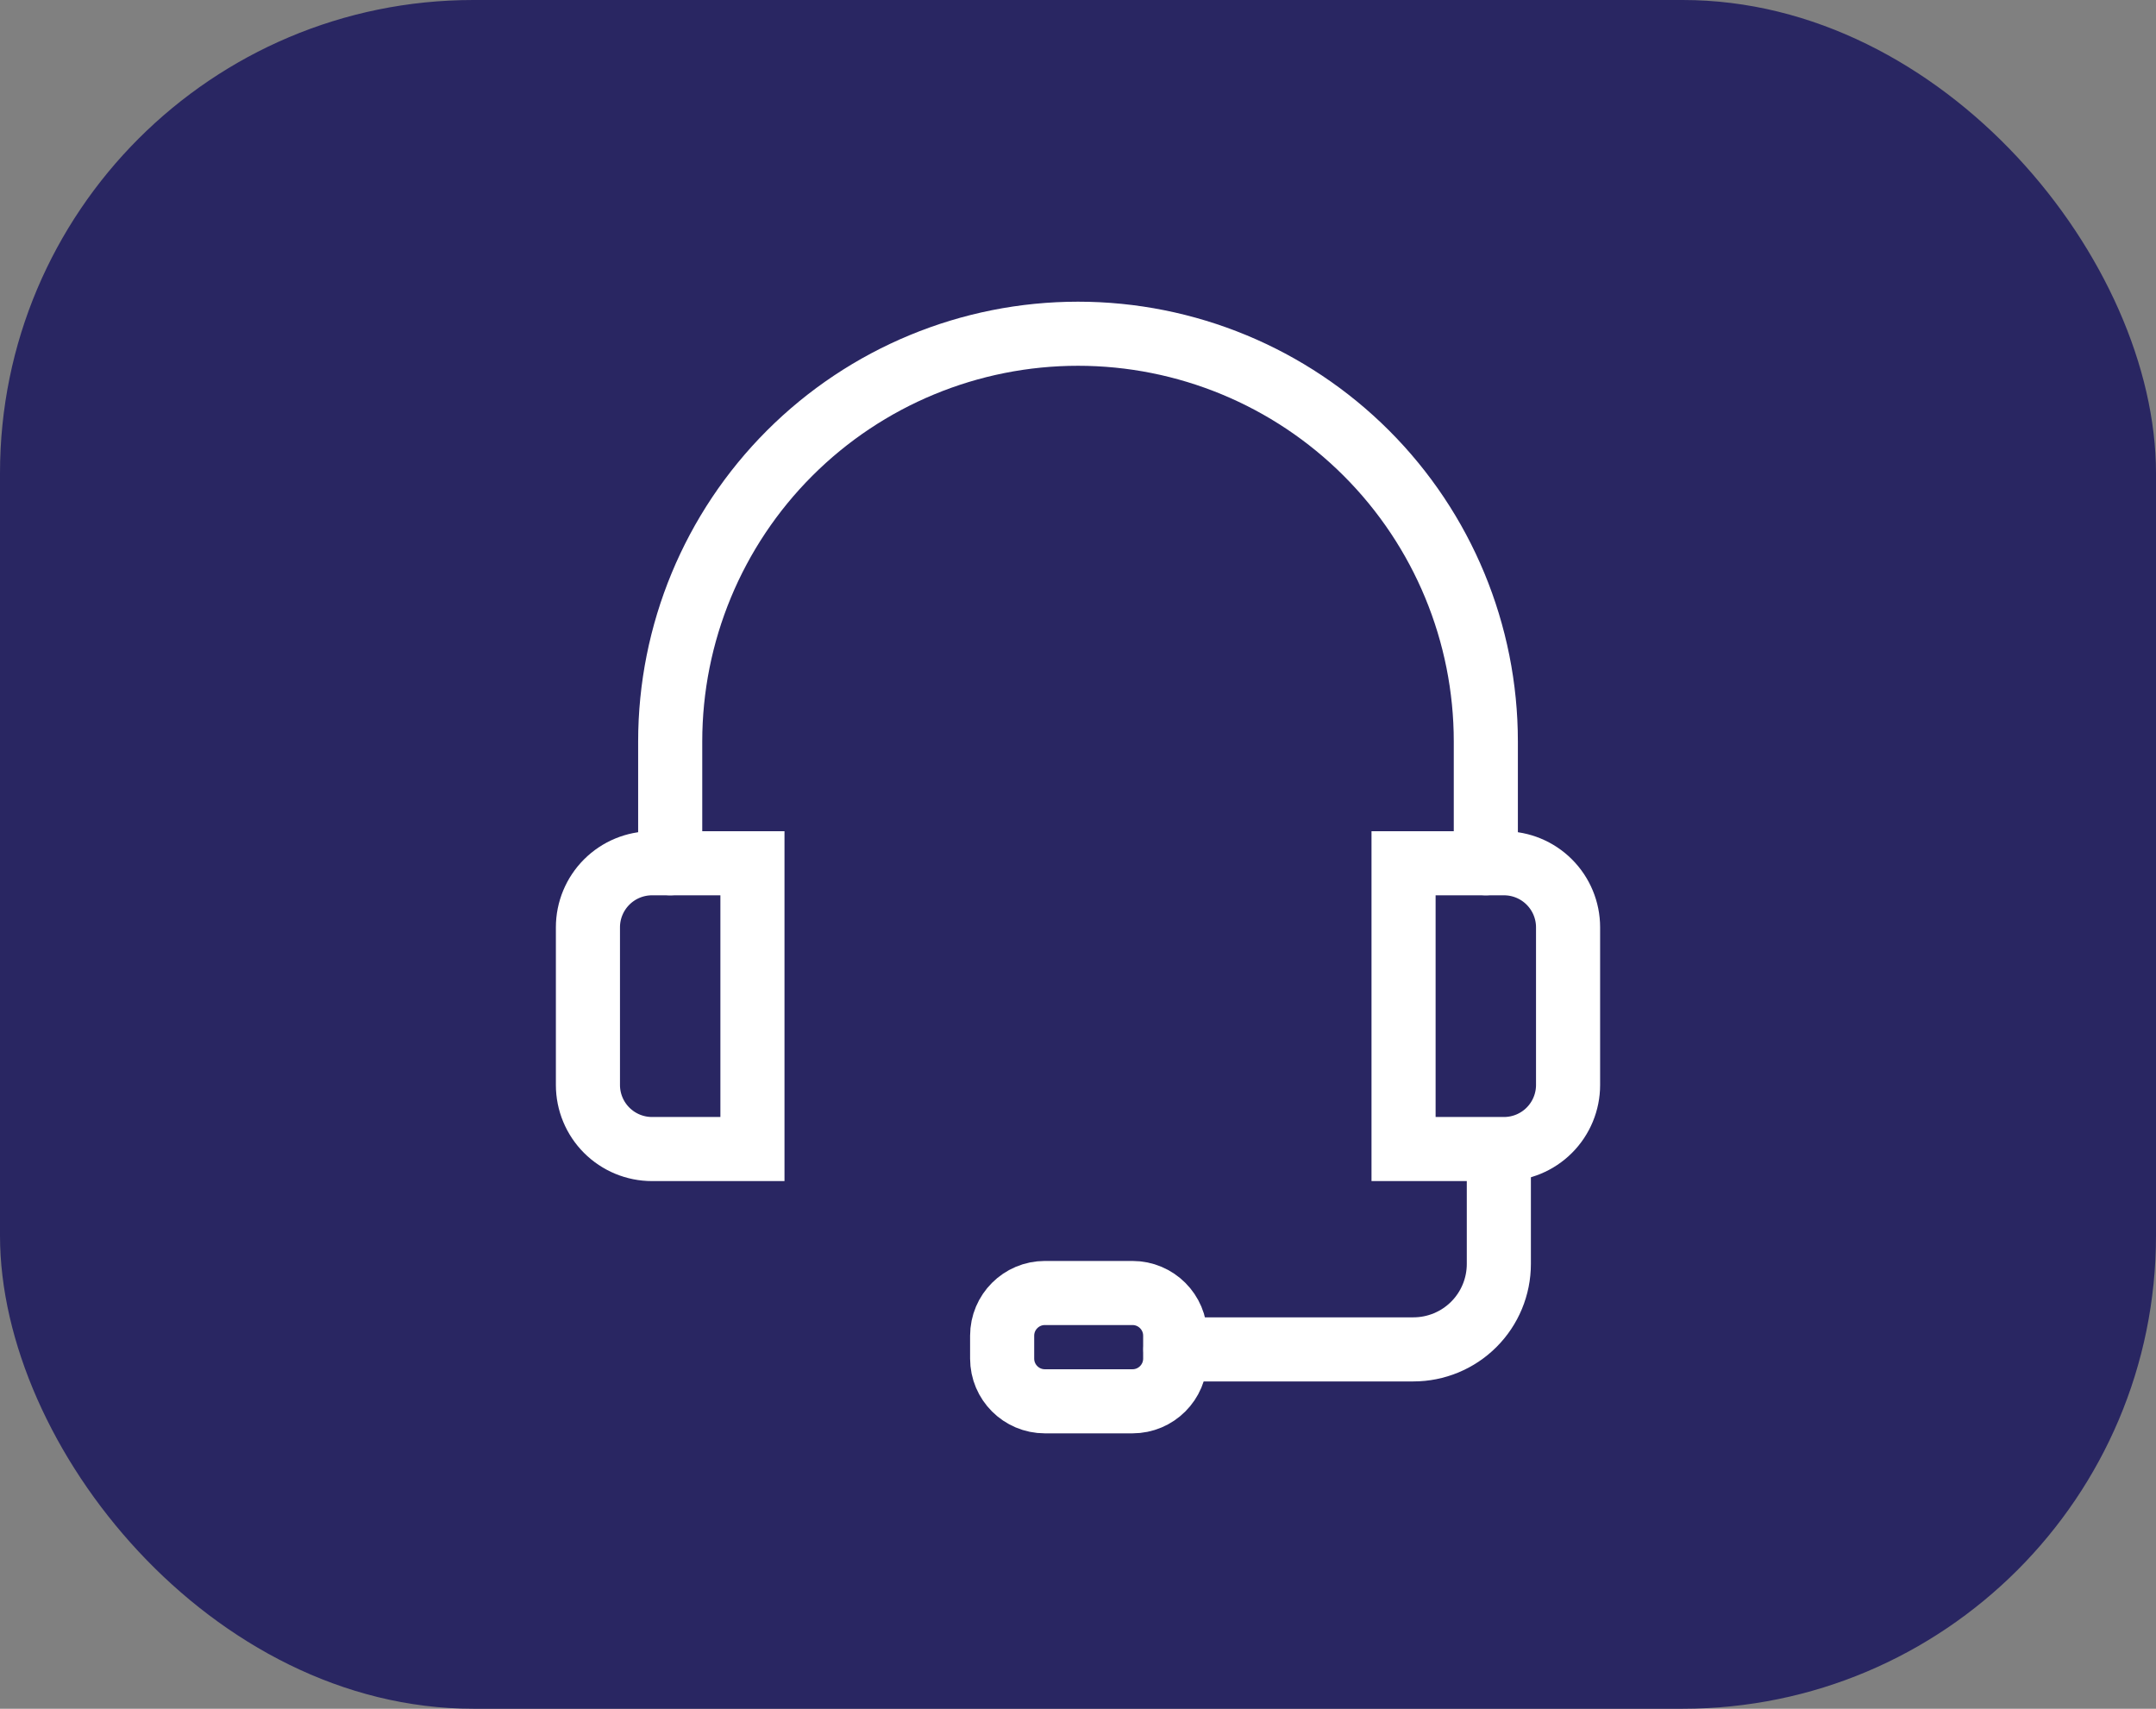 <svg width="82" height="65" viewBox="0 0 82 65" fill="none" xmlns="http://www.w3.org/2000/svg">
<rect x="0" y="0" width="82" height="65" fill="#808080" stroke="none"/>
<rect width="82" height="65" rx="18" fill="#292662"/>
<path d="M25.49 32.837V28.206C25.49 24.092 27.124 20.147 30.033 17.238C32.942 14.329 36.887 12.695 41.001 12.695C45.114 12.695 49.06 14.329 51.968 17.238C54.877 20.147 56.511 24.092 56.511 28.206V32.837" stroke="white" stroke-width="2.438" stroke-linecap="round"/>
<path d="M24.799 32.838H28.618V43.709H24.799C24.152 43.709 23.532 43.452 23.075 42.995C22.618 42.538 22.361 41.918 22.361 41.272V35.275C22.361 34.629 22.618 34.009 23.075 33.552C23.532 33.095 24.152 32.838 24.799 32.838Z" stroke="white" stroke-width="2.438" stroke-linecap="round"/>
<path d="M57.201 43.709H53.382V32.838H57.201C57.848 32.838 58.468 33.094 58.925 33.552C59.382 34.009 59.639 34.629 59.639 35.275V41.272C59.639 41.918 59.382 42.538 58.925 42.995C58.468 43.452 57.848 43.709 57.201 43.709Z" stroke="white" stroke-width="2.438" stroke-linecap="round"/>
<path d="M57.006 44.018V48.08C57.006 48.942 56.664 49.769 56.054 50.378C55.445 50.988 54.618 51.33 53.756 51.33H44.705" stroke="white" stroke-width="2.438" stroke-linecap="round"/>
<path d="M43.072 49.185H39.74C38.843 49.185 38.115 49.913 38.115 50.81V51.68C38.115 52.577 38.843 53.305 39.74 53.305H43.072C43.969 53.305 44.697 52.577 44.697 51.68V50.81C44.697 49.913 43.969 49.185 43.072 49.185Z" stroke="white" stroke-width="2.438" stroke-linecap="round"/>
</svg>
